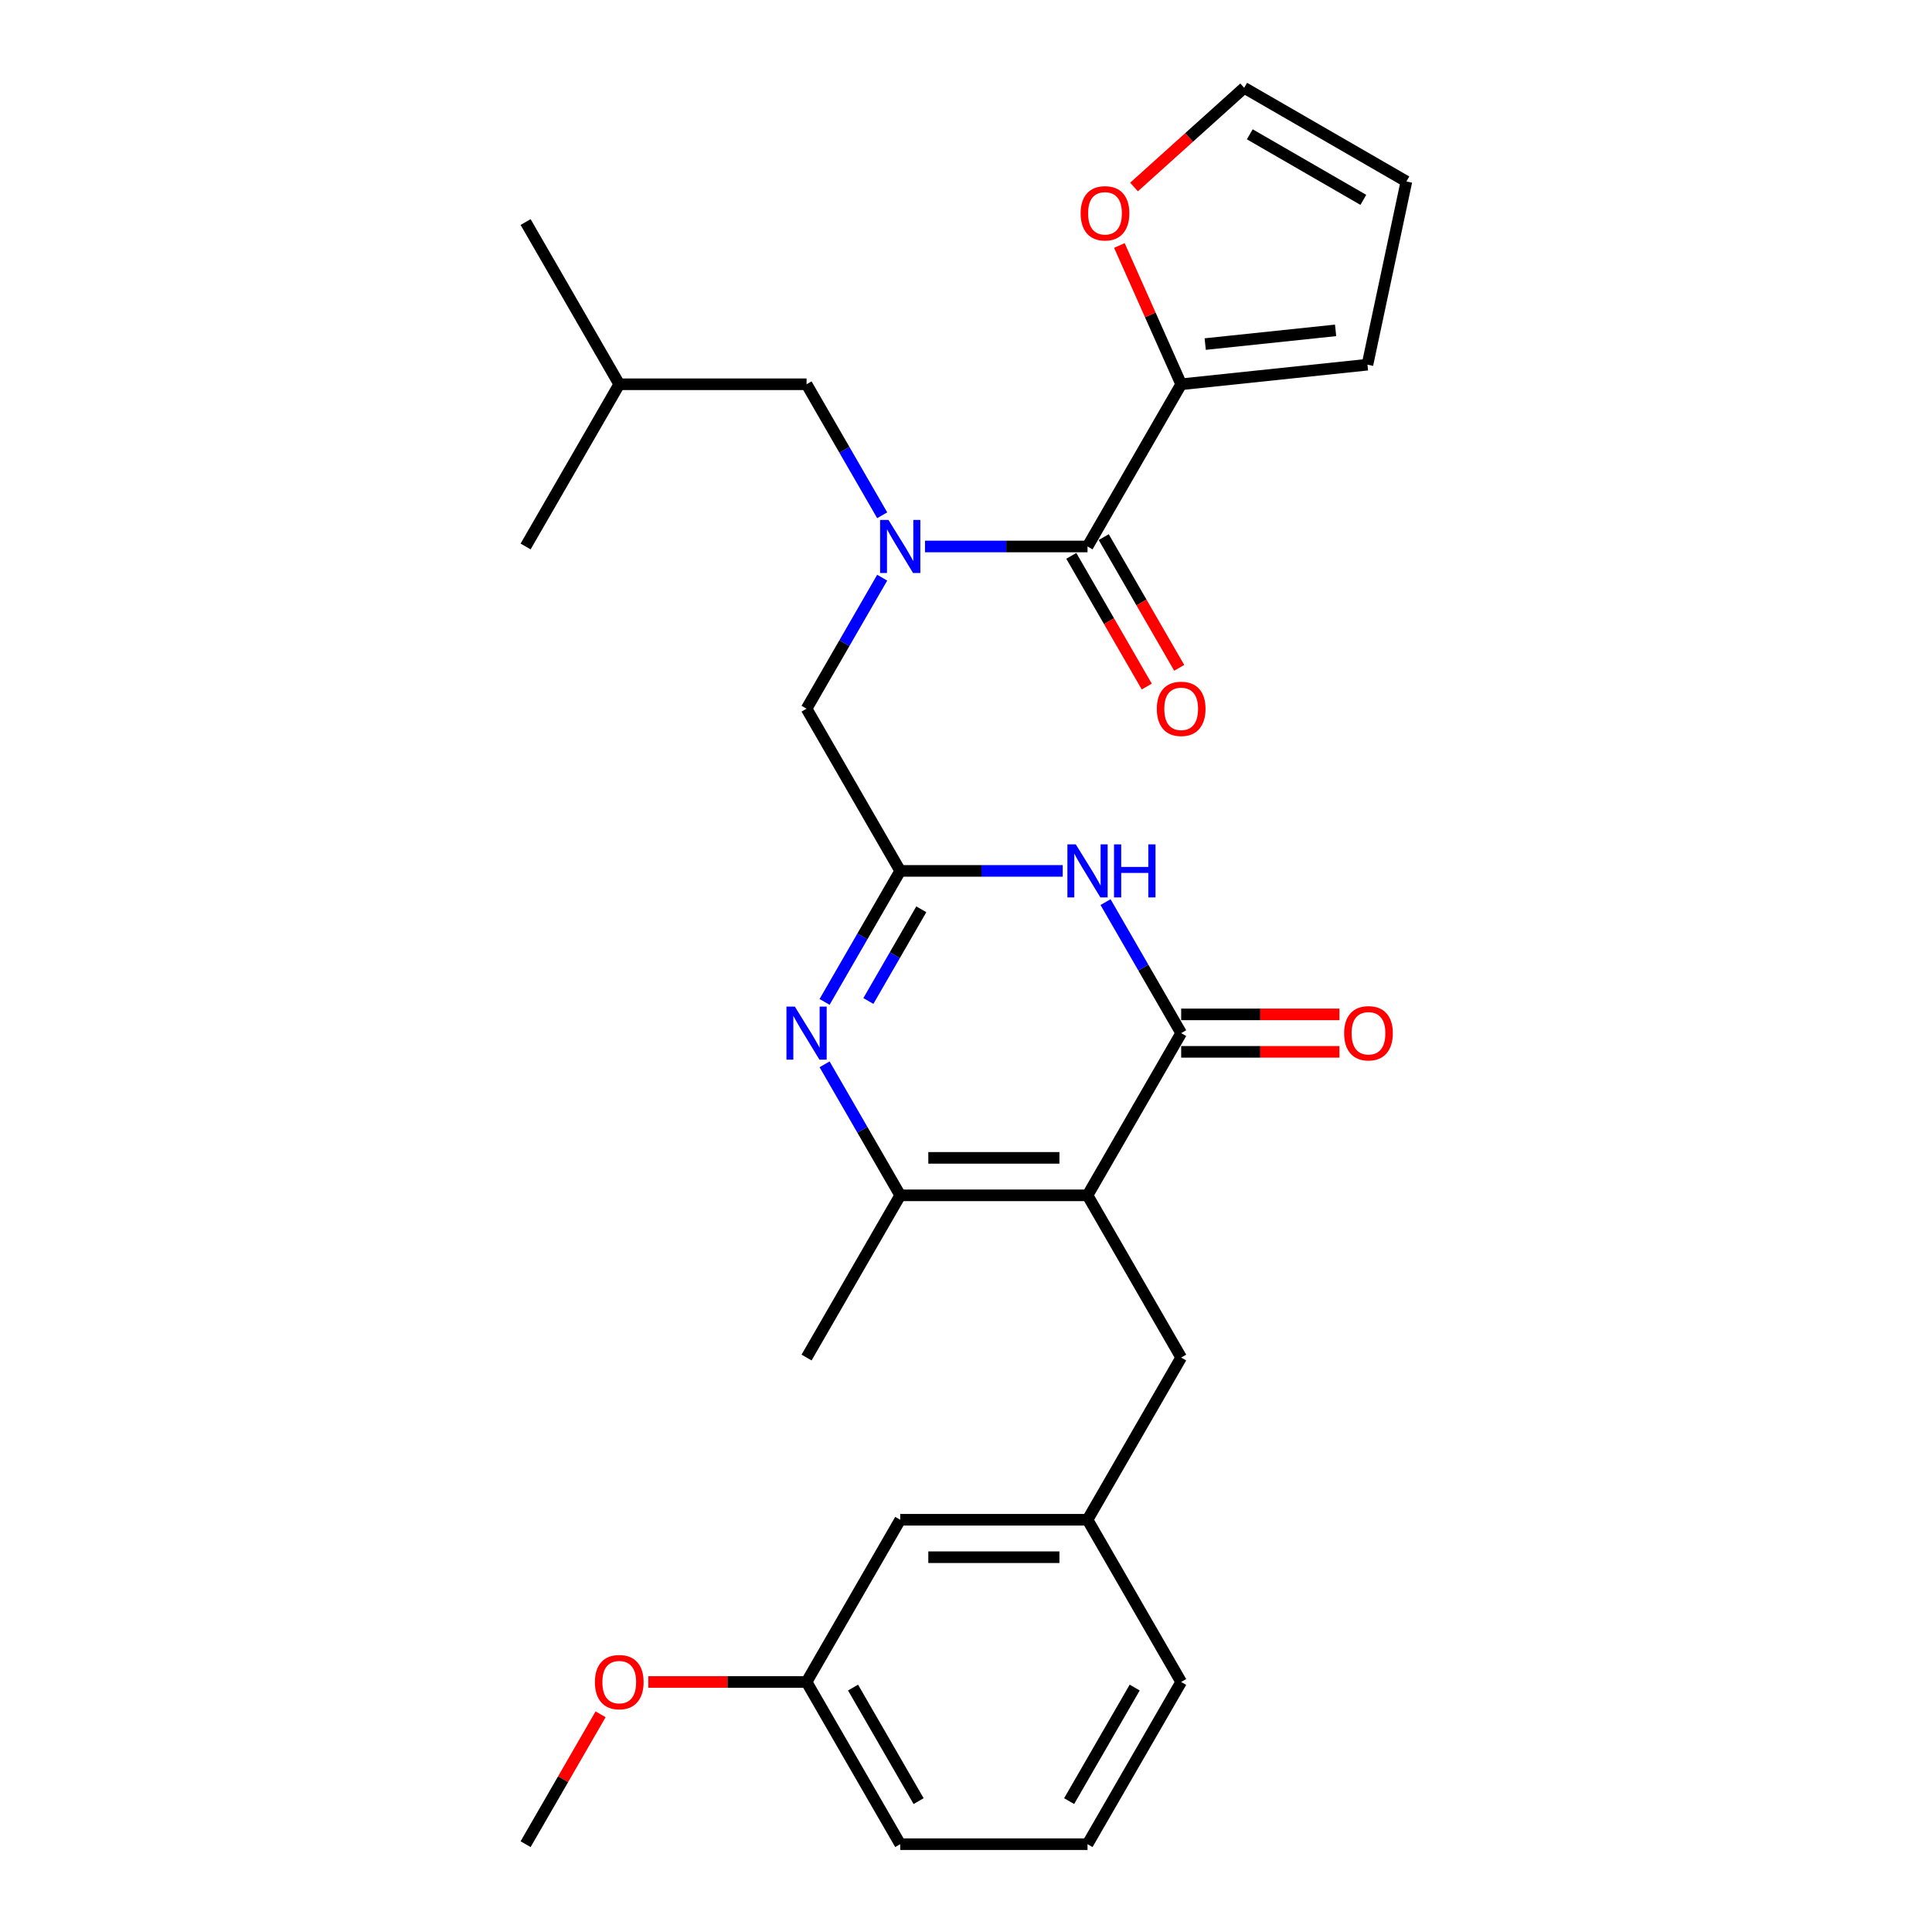 <?xml version='1.0' encoding='iso-8859-1'?>
<svg version='1.1' baseProfile='full'
              xmlns='http://www.w3.org/2000/svg'
                      xmlns:rdkit='http://www.rdkit.org/xml'
                      xmlns:xlink='http://www.w3.org/1999/xlink'
                  xml:space='preserve'
width='1000px' height='1000px' viewBox='0 0 1000 1000'>
<!-- END OF HEADER -->
<rect style='opacity:1.0;fill:#FFFFFF;stroke:none' width='1000' height='1000' x='0' y='0'> </rect>
<path class='bond-0' d='M 562.9,618.701 L 611.375,534.74' style='fill:none;fill-rule:evenodd;stroke:#000000;stroke-width:6px;stroke-linecap:butt;stroke-linejoin:miter;stroke-opacity:1' />
<path class='bond-4' d='M 562.9,618.701 L 465.95,618.701' style='fill:none;fill-rule:evenodd;stroke:#000000;stroke-width:6px;stroke-linecap:butt;stroke-linejoin:miter;stroke-opacity:1' />
<path class='bond-4' d='M 548.357,599.311 L 480.492,599.311' style='fill:none;fill-rule:evenodd;stroke:#000000;stroke-width:6px;stroke-linecap:butt;stroke-linejoin:miter;stroke-opacity:1' />
<path class='bond-9' d='M 562.9,618.701 L 611.375,702.662' style='fill:none;fill-rule:evenodd;stroke:#000000;stroke-width:6px;stroke-linecap:butt;stroke-linejoin:miter;stroke-opacity:1' />
<path class='bond-1' d='M 611.375,534.74 L 591.8,500.835' style='fill:none;fill-rule:evenodd;stroke:#000000;stroke-width:6px;stroke-linecap:butt;stroke-linejoin:miter;stroke-opacity:1' />
<path class='bond-1' d='M 591.8,500.835 L 572.225,466.93' style='fill:none;fill-rule:evenodd;stroke:#0000FF;stroke-width:6px;stroke-linecap:butt;stroke-linejoin:miter;stroke-opacity:1' />
<path class='bond-11' d='M 611.375,544.435 L 652.336,544.435' style='fill:none;fill-rule:evenodd;stroke:#000000;stroke-width:6px;stroke-linecap:butt;stroke-linejoin:miter;stroke-opacity:1' />
<path class='bond-11' d='M 652.336,544.435 L 693.297,544.435' style='fill:none;fill-rule:evenodd;stroke:#FF0000;stroke-width:6px;stroke-linecap:butt;stroke-linejoin:miter;stroke-opacity:1' />
<path class='bond-11' d='M 611.375,525.045 L 652.336,525.045' style='fill:none;fill-rule:evenodd;stroke:#000000;stroke-width:6px;stroke-linecap:butt;stroke-linejoin:miter;stroke-opacity:1' />
<path class='bond-11' d='M 652.336,525.045 L 693.297,525.045' style='fill:none;fill-rule:evenodd;stroke:#FF0000;stroke-width:6px;stroke-linecap:butt;stroke-linejoin:miter;stroke-opacity:1' />
<path class='bond-3' d='M 550.063,450.778 L 508.006,450.778' style='fill:none;fill-rule:evenodd;stroke:#0000FF;stroke-width:6px;stroke-linecap:butt;stroke-linejoin:miter;stroke-opacity:1' />
<path class='bond-3' d='M 508.006,450.778 L 465.95,450.778' style='fill:none;fill-rule:evenodd;stroke:#000000;stroke-width:6px;stroke-linecap:butt;stroke-linejoin:miter;stroke-opacity:1' />
<path class='bond-2' d='M 426.8,550.892 L 446.375,584.796' style='fill:none;fill-rule:evenodd;stroke:#0000FF;stroke-width:6px;stroke-linecap:butt;stroke-linejoin:miter;stroke-opacity:1' />
<path class='bond-2' d='M 446.375,584.796 L 465.95,618.701' style='fill:none;fill-rule:evenodd;stroke:#000000;stroke-width:6px;stroke-linecap:butt;stroke-linejoin:miter;stroke-opacity:1' />
<path class='bond-29' d='M 426.8,518.588 L 446.375,484.683' style='fill:none;fill-rule:evenodd;stroke:#0000FF;stroke-width:6px;stroke-linecap:butt;stroke-linejoin:miter;stroke-opacity:1' />
<path class='bond-29' d='M 446.375,484.683 L 465.95,450.778' style='fill:none;fill-rule:evenodd;stroke:#000000;stroke-width:6px;stroke-linecap:butt;stroke-linejoin:miter;stroke-opacity:1' />
<path class='bond-29' d='M 449.465,518.111 L 463.167,494.378' style='fill:none;fill-rule:evenodd;stroke:#0000FF;stroke-width:6px;stroke-linecap:butt;stroke-linejoin:miter;stroke-opacity:1' />
<path class='bond-29' d='M 463.167,494.378 L 476.869,470.645' style='fill:none;fill-rule:evenodd;stroke:#000000;stroke-width:6px;stroke-linecap:butt;stroke-linejoin:miter;stroke-opacity:1' />
<path class='bond-8' d='M 465.95,450.778 L 417.475,366.817' style='fill:none;fill-rule:evenodd;stroke:#000000;stroke-width:6px;stroke-linecap:butt;stroke-linejoin:miter;stroke-opacity:1' />
<path class='bond-20' d='M 465.95,618.701 L 417.475,702.662' style='fill:none;fill-rule:evenodd;stroke:#000000;stroke-width:6px;stroke-linecap:butt;stroke-linejoin:miter;stroke-opacity:1' />
<path class='bond-5' d='M 456.624,299.008 L 437.049,332.913' style='fill:none;fill-rule:evenodd;stroke:#0000FF;stroke-width:6px;stroke-linecap:butt;stroke-linejoin:miter;stroke-opacity:1' />
<path class='bond-5' d='M 437.049,332.913 L 417.475,366.817' style='fill:none;fill-rule:evenodd;stroke:#000000;stroke-width:6px;stroke-linecap:butt;stroke-linejoin:miter;stroke-opacity:1' />
<path class='bond-6' d='M 478.786,282.856 L 520.843,282.856' style='fill:none;fill-rule:evenodd;stroke:#0000FF;stroke-width:6px;stroke-linecap:butt;stroke-linejoin:miter;stroke-opacity:1' />
<path class='bond-6' d='M 520.843,282.856 L 562.9,282.856' style='fill:none;fill-rule:evenodd;stroke:#000000;stroke-width:6px;stroke-linecap:butt;stroke-linejoin:miter;stroke-opacity:1' />
<path class='bond-12' d='M 456.624,266.704 L 437.049,232.8' style='fill:none;fill-rule:evenodd;stroke:#0000FF;stroke-width:6px;stroke-linecap:butt;stroke-linejoin:miter;stroke-opacity:1' />
<path class='bond-12' d='M 437.049,232.8 L 417.475,198.895' style='fill:none;fill-rule:evenodd;stroke:#000000;stroke-width:6px;stroke-linecap:butt;stroke-linejoin:miter;stroke-opacity:1' />
<path class='bond-7' d='M 562.9,282.856 L 611.375,198.895' style='fill:none;fill-rule:evenodd;stroke:#000000;stroke-width:6px;stroke-linecap:butt;stroke-linejoin:miter;stroke-opacity:1' />
<path class='bond-13' d='M 554.503,287.704 L 574.033,321.531' style='fill:none;fill-rule:evenodd;stroke:#000000;stroke-width:6px;stroke-linecap:butt;stroke-linejoin:miter;stroke-opacity:1' />
<path class='bond-13' d='M 574.033,321.531 L 593.564,355.358' style='fill:none;fill-rule:evenodd;stroke:#FF0000;stroke-width:6px;stroke-linecap:butt;stroke-linejoin:miter;stroke-opacity:1' />
<path class='bond-13' d='M 571.296,278.009 L 590.826,311.836' style='fill:none;fill-rule:evenodd;stroke:#000000;stroke-width:6px;stroke-linecap:butt;stroke-linejoin:miter;stroke-opacity:1' />
<path class='bond-13' d='M 590.826,311.836 L 610.356,345.663' style='fill:none;fill-rule:evenodd;stroke:#FF0000;stroke-width:6px;stroke-linecap:butt;stroke-linejoin:miter;stroke-opacity:1' />
<path class='bond-10' d='M 611.375,198.895 L 595.383,162.978' style='fill:none;fill-rule:evenodd;stroke:#000000;stroke-width:6px;stroke-linecap:butt;stroke-linejoin:miter;stroke-opacity:1' />
<path class='bond-10' d='M 595.383,162.978 L 579.392,127.06' style='fill:none;fill-rule:evenodd;stroke:#FF0000;stroke-width:6px;stroke-linecap:butt;stroke-linejoin:miter;stroke-opacity:1' />
<path class='bond-14' d='M 611.375,198.895 L 707.793,188.761' style='fill:none;fill-rule:evenodd;stroke:#000000;stroke-width:6px;stroke-linecap:butt;stroke-linejoin:miter;stroke-opacity:1' />
<path class='bond-14' d='M 623.811,178.091 L 691.304,170.997' style='fill:none;fill-rule:evenodd;stroke:#000000;stroke-width:6px;stroke-linecap:butt;stroke-linejoin:miter;stroke-opacity:1' />
<path class='bond-17' d='M 611.375,702.662 L 562.9,786.623' style='fill:none;fill-rule:evenodd;stroke:#000000;stroke-width:6px;stroke-linecap:butt;stroke-linejoin:miter;stroke-opacity:1' />
<path class='bond-15' d='M 586.969,96.796 L 615.479,71.125' style='fill:none;fill-rule:evenodd;stroke:#FF0000;stroke-width:6px;stroke-linecap:butt;stroke-linejoin:miter;stroke-opacity:1' />
<path class='bond-15' d='M 615.479,71.125 L 643.989,45.455' style='fill:none;fill-rule:evenodd;stroke:#000000;stroke-width:6px;stroke-linecap:butt;stroke-linejoin:miter;stroke-opacity:1' />
<path class='bond-22' d='M 417.475,198.895 L 320.525,198.895' style='fill:none;fill-rule:evenodd;stroke:#000000;stroke-width:6px;stroke-linecap:butt;stroke-linejoin:miter;stroke-opacity:1' />
<path class='bond-16' d='M 707.793,188.761 L 727.95,93.93' style='fill:none;fill-rule:evenodd;stroke:#000000;stroke-width:6px;stroke-linecap:butt;stroke-linejoin:miter;stroke-opacity:1' />
<path class='bond-31' d='M 643.989,45.455 L 727.95,93.93' style='fill:none;fill-rule:evenodd;stroke:#000000;stroke-width:6px;stroke-linecap:butt;stroke-linejoin:miter;stroke-opacity:1' />
<path class='bond-31' d='M 646.888,69.518 L 705.661,103.451' style='fill:none;fill-rule:evenodd;stroke:#000000;stroke-width:6px;stroke-linecap:butt;stroke-linejoin:miter;stroke-opacity:1' />
<path class='bond-18' d='M 562.9,786.623 L 465.95,786.623' style='fill:none;fill-rule:evenodd;stroke:#000000;stroke-width:6px;stroke-linecap:butt;stroke-linejoin:miter;stroke-opacity:1' />
<path class='bond-18' d='M 548.357,806.013 L 480.492,806.013' style='fill:none;fill-rule:evenodd;stroke:#000000;stroke-width:6px;stroke-linecap:butt;stroke-linejoin:miter;stroke-opacity:1' />
<path class='bond-24' d='M 562.9,786.623 L 611.375,870.584' style='fill:none;fill-rule:evenodd;stroke:#000000;stroke-width:6px;stroke-linecap:butt;stroke-linejoin:miter;stroke-opacity:1' />
<path class='bond-19' d='M 465.95,786.623 L 417.475,870.584' style='fill:none;fill-rule:evenodd;stroke:#000000;stroke-width:6px;stroke-linecap:butt;stroke-linejoin:miter;stroke-opacity:1' />
<path class='bond-21' d='M 417.475,870.584 L 376.513,870.584' style='fill:none;fill-rule:evenodd;stroke:#000000;stroke-width:6px;stroke-linecap:butt;stroke-linejoin:miter;stroke-opacity:1' />
<path class='bond-21' d='M 376.513,870.584 L 335.552,870.584' style='fill:none;fill-rule:evenodd;stroke:#FF0000;stroke-width:6px;stroke-linecap:butt;stroke-linejoin:miter;stroke-opacity:1' />
<path class='bond-25' d='M 417.475,870.584 L 465.95,954.545' style='fill:none;fill-rule:evenodd;stroke:#000000;stroke-width:6px;stroke-linecap:butt;stroke-linejoin:miter;stroke-opacity:1' />
<path class='bond-25' d='M 441.538,873.483 L 475.471,932.256' style='fill:none;fill-rule:evenodd;stroke:#000000;stroke-width:6px;stroke-linecap:butt;stroke-linejoin:miter;stroke-opacity:1' />
<path class='bond-26' d='M 310.863,887.318 L 291.456,920.932' style='fill:none;fill-rule:evenodd;stroke:#FF0000;stroke-width:6px;stroke-linecap:butt;stroke-linejoin:miter;stroke-opacity:1' />
<path class='bond-26' d='M 291.456,920.932 L 272.05,954.545' style='fill:none;fill-rule:evenodd;stroke:#000000;stroke-width:6px;stroke-linecap:butt;stroke-linejoin:miter;stroke-opacity:1' />
<path class='bond-27' d='M 320.525,198.895 L 272.05,282.856' style='fill:none;fill-rule:evenodd;stroke:#000000;stroke-width:6px;stroke-linecap:butt;stroke-linejoin:miter;stroke-opacity:1' />
<path class='bond-28' d='M 320.525,198.895 L 272.05,114.934' style='fill:none;fill-rule:evenodd;stroke:#000000;stroke-width:6px;stroke-linecap:butt;stroke-linejoin:miter;stroke-opacity:1' />
<path class='bond-23' d='M 562.9,954.545 L 611.375,870.584' style='fill:none;fill-rule:evenodd;stroke:#000000;stroke-width:6px;stroke-linecap:butt;stroke-linejoin:miter;stroke-opacity:1' />
<path class='bond-23' d='M 553.379,932.256 L 587.311,873.483' style='fill:none;fill-rule:evenodd;stroke:#000000;stroke-width:6px;stroke-linecap:butt;stroke-linejoin:miter;stroke-opacity:1' />
<path class='bond-30' d='M 562.9,954.545 L 465.95,954.545' style='fill:none;fill-rule:evenodd;stroke:#000000;stroke-width:6px;stroke-linecap:butt;stroke-linejoin:miter;stroke-opacity:1' />
<path  class='atom-2' d='M 556.83 437.05
L 565.827 451.593
Q 566.719 453.028, 568.154 455.626
Q 569.589 458.224, 569.667 458.379
L 569.667 437.05
L 573.312 437.05
L 573.312 464.507
L 569.55 464.507
L 559.894 448.607
Q 558.769 446.745, 557.567 444.612
Q 556.404 442.48, 556.055 441.82
L 556.055 464.507
L 552.487 464.507
L 552.487 437.05
L 556.83 437.05
' fill='#0000FF'/>
<path  class='atom-2' d='M 576.608 437.05
L 580.331 437.05
L 580.331 448.723
L 594.37 448.723
L 594.37 437.05
L 598.092 437.05
L 598.092 464.507
L 594.37 464.507
L 594.37 451.826
L 580.331 451.826
L 580.331 464.507
L 576.608 464.507
L 576.608 437.05
' fill='#0000FF'/>
<path  class='atom-3' d='M 411.405 521.012
L 420.402 535.554
Q 421.294 536.989, 422.729 539.587
Q 424.164 542.185, 424.242 542.341
L 424.242 521.012
L 427.887 521.012
L 427.887 548.468
L 424.125 548.468
L 414.469 532.568
Q 413.344 530.707, 412.142 528.574
Q 410.979 526.441, 410.63 525.781
L 410.63 548.468
L 407.062 548.468
L 407.062 521.012
L 411.405 521.012
' fill='#0000FF'/>
<path  class='atom-6' d='M 459.88 269.128
L 468.877 283.671
Q 469.769 285.105, 471.204 287.704
Q 472.639 290.302, 472.717 290.457
L 472.717 269.128
L 476.362 269.128
L 476.362 296.584
L 472.6 296.584
L 462.944 280.684
Q 461.819 278.823, 460.617 276.69
Q 459.454 274.557, 459.105 273.898
L 459.105 296.584
L 455.537 296.584
L 455.537 269.128
L 459.88 269.128
' fill='#0000FF'/>
<path  class='atom-11' d='M 559.338 110.404
Q 559.338 103.812, 562.595 100.128
Q 565.853 96.444, 571.941 96.444
Q 578.03 96.444, 581.287 100.128
Q 584.545 103.812, 584.545 110.404
Q 584.545 117.074, 581.249 120.875
Q 577.952 124.637, 571.941 124.637
Q 565.892 124.637, 562.595 120.875
Q 559.338 117.113, 559.338 110.404
M 571.941 121.534
Q 576.13 121.534, 578.379 118.742
Q 580.667 115.911, 580.667 110.404
Q 580.667 105.014, 578.379 102.299
Q 576.13 99.546, 571.941 99.546
Q 567.753 99.546, 565.465 102.261
Q 563.216 104.975, 563.216 110.404
Q 563.216 115.95, 565.465 118.742
Q 567.753 121.534, 571.941 121.534
' fill='#FF0000'/>
<path  class='atom-12' d='M 695.721 534.817
Q 695.721 528.225, 698.979 524.541
Q 702.236 520.856, 708.325 520.856
Q 714.413 520.856, 717.671 524.541
Q 720.928 528.225, 720.928 534.817
Q 720.928 541.487, 717.632 545.288
Q 714.335 549.049, 708.325 549.049
Q 702.275 549.049, 698.979 545.288
Q 695.721 541.526, 695.721 534.817
M 708.325 545.947
Q 712.513 545.947, 714.762 543.155
Q 717.05 540.324, 717.05 534.817
Q 717.05 529.427, 714.762 526.712
Q 712.513 523.959, 708.325 523.959
Q 704.136 523.959, 701.848 526.673
Q 699.599 529.388, 699.599 534.817
Q 699.599 540.363, 701.848 543.155
Q 704.136 545.947, 708.325 545.947
' fill='#FF0000'/>
<path  class='atom-14' d='M 598.771 366.895
Q 598.771 360.302, 602.029 356.618
Q 605.286 352.934, 611.375 352.934
Q 617.463 352.934, 620.721 356.618
Q 623.978 360.302, 623.978 366.895
Q 623.978 373.565, 620.682 377.365
Q 617.385 381.127, 611.375 381.127
Q 605.325 381.127, 602.029 377.365
Q 598.771 373.604, 598.771 366.895
M 611.375 378.025
Q 615.563 378.025, 617.812 375.233
Q 620.1 372.402, 620.1 366.895
Q 620.1 361.504, 617.812 358.79
Q 615.563 356.036, 611.375 356.036
Q 607.186 356.036, 604.898 358.751
Q 602.649 361.466, 602.649 366.895
Q 602.649 372.44, 604.898 375.233
Q 607.186 378.025, 611.375 378.025
' fill='#FF0000'/>
<path  class='atom-22' d='M 307.921 870.662
Q 307.921 864.069, 311.179 860.385
Q 314.436 856.701, 320.525 856.701
Q 326.613 856.701, 329.871 860.385
Q 333.128 864.069, 333.128 870.662
Q 333.128 877.332, 329.832 881.132
Q 326.535 884.894, 320.525 884.894
Q 314.475 884.894, 311.179 881.132
Q 307.921 877.371, 307.921 870.662
M 320.525 881.792
Q 324.713 881.792, 326.962 879
Q 329.25 876.169, 329.25 870.662
Q 329.25 865.271, 326.962 862.557
Q 324.713 859.803, 320.525 859.803
Q 316.336 859.803, 314.048 862.518
Q 311.799 865.233, 311.799 870.662
Q 311.799 876.207, 314.048 879
Q 316.336 881.792, 320.525 881.792
' fill='#FF0000'/>
</svg>
